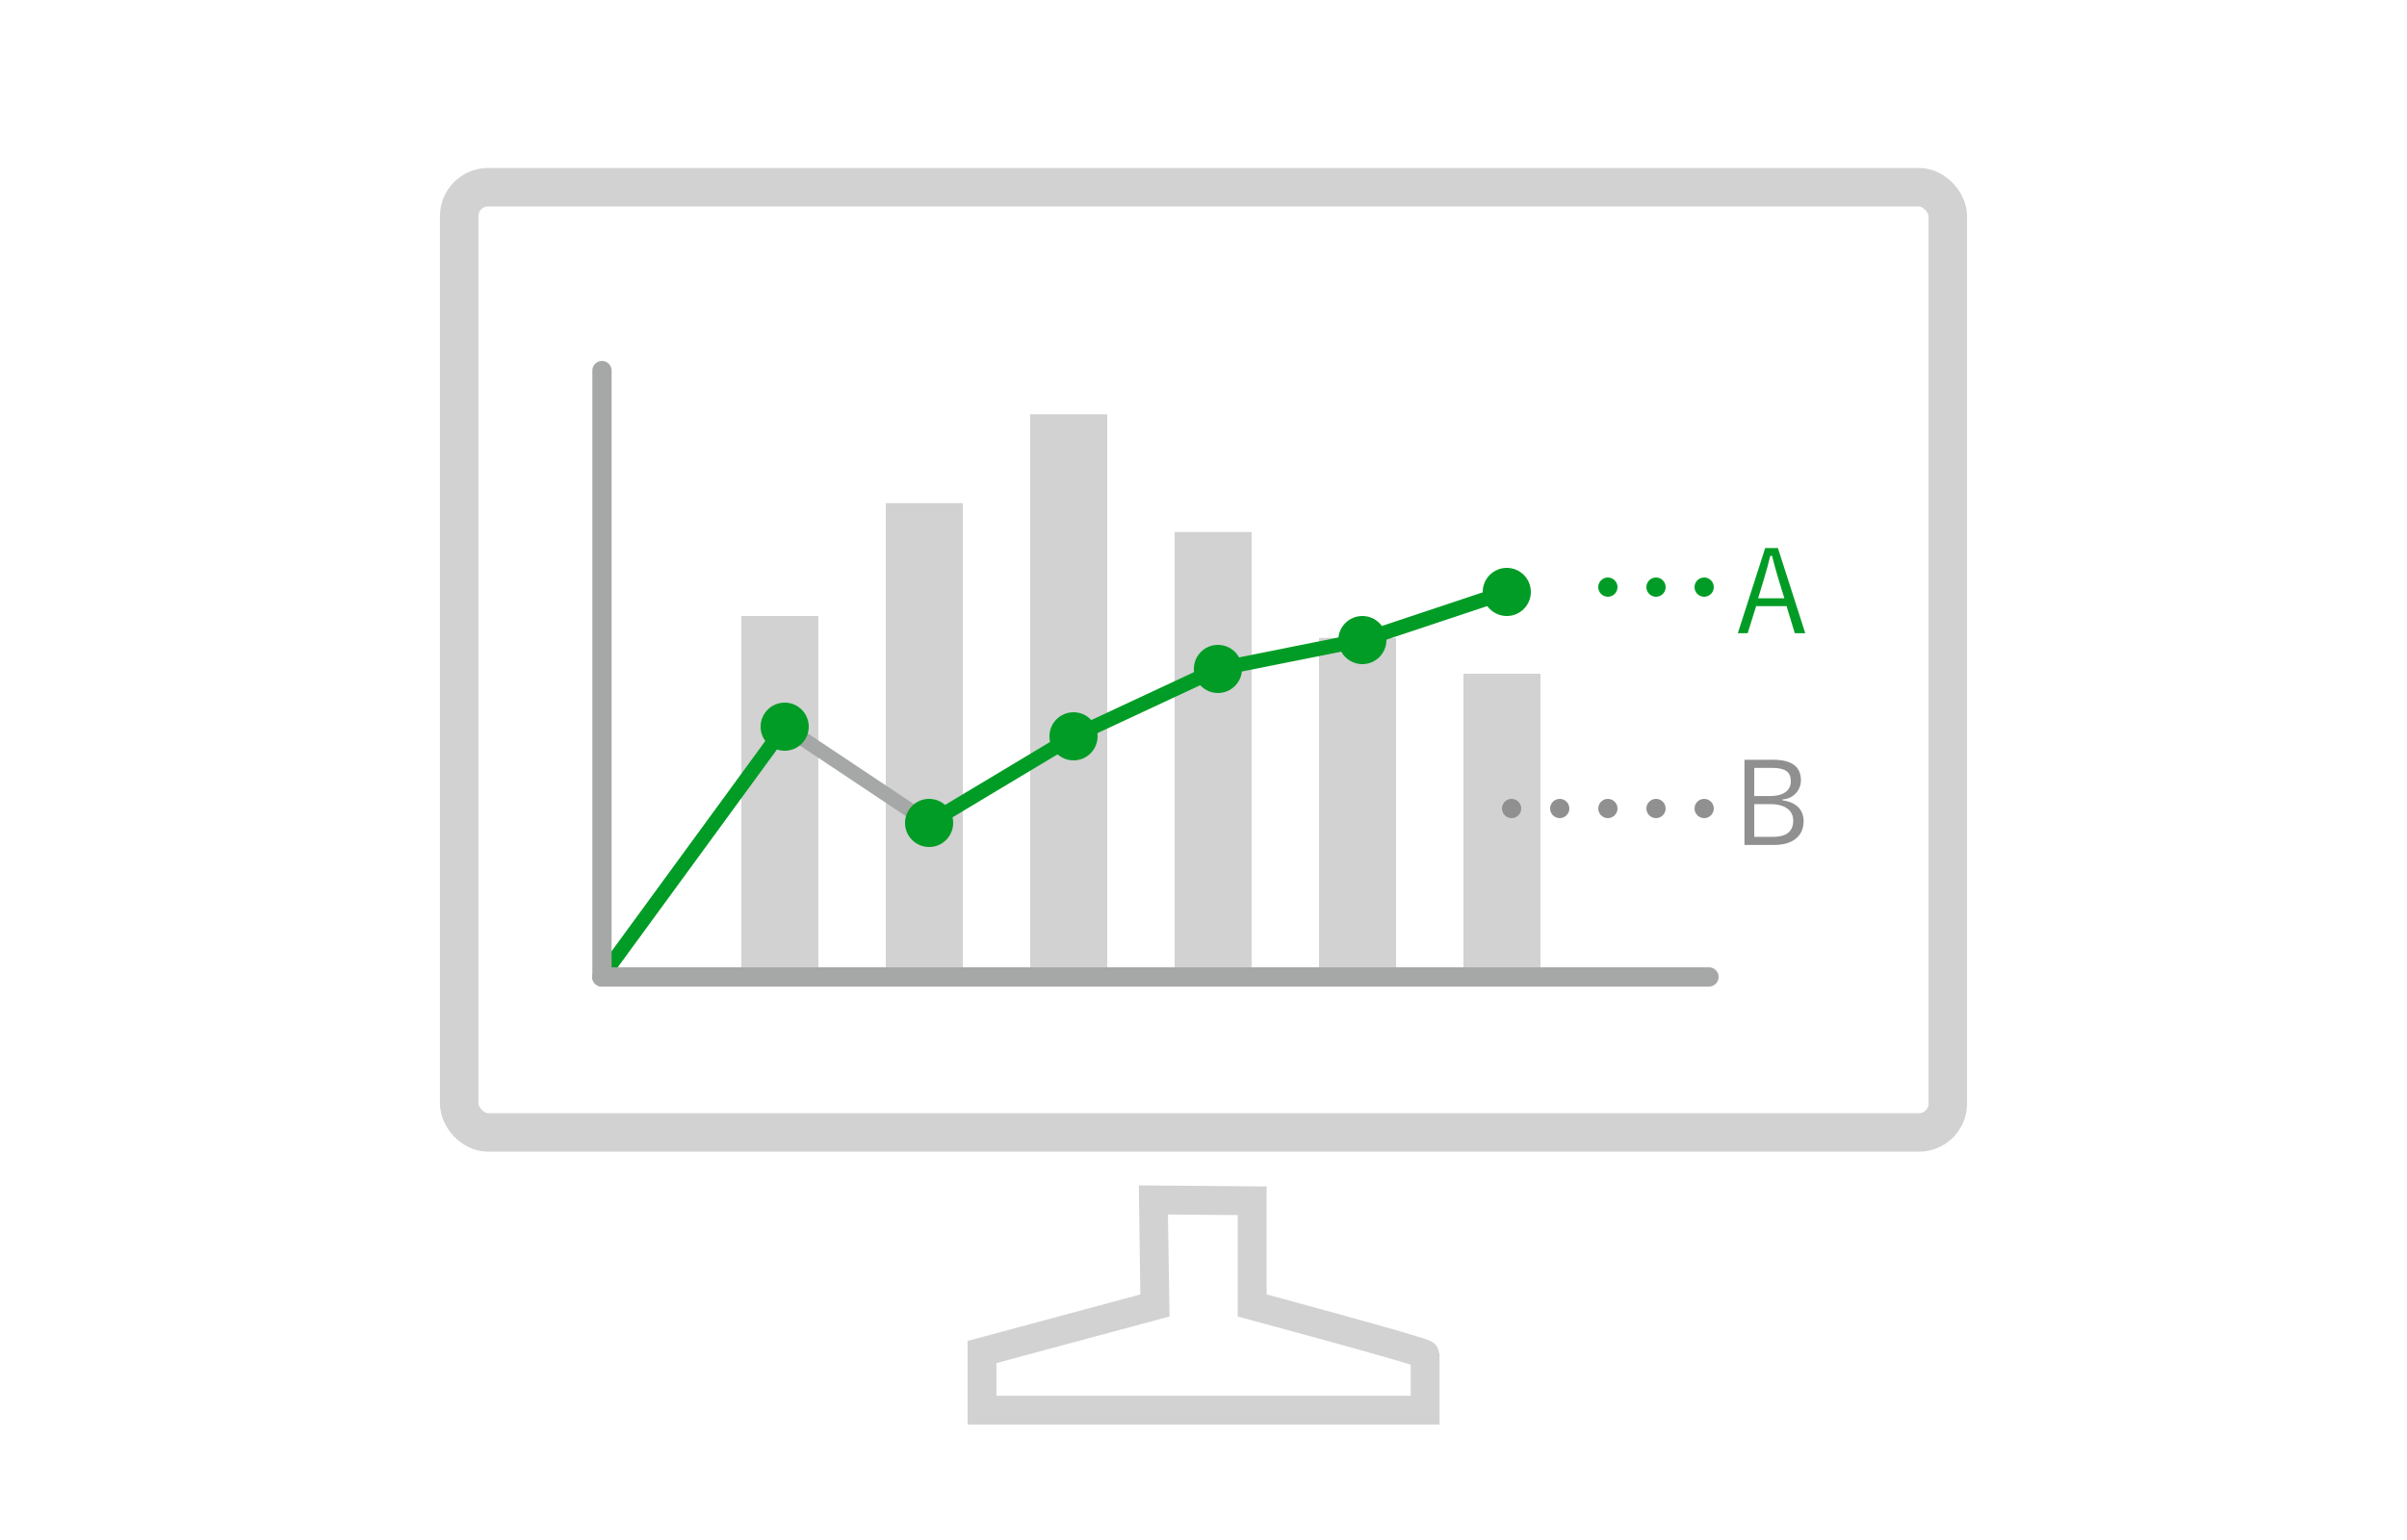 <svg xmlns="http://www.w3.org/2000/svg" xmlns:xlink="http://www.w3.org/1999/xlink" width="250" height="160" viewBox="0 0 250 160">
  <defs>
    <style>
      .cls-1, .cls-3, .cls-4, .cls-6, .cls-7, .cls-8 {
        fill: none;
      }

      .cls-2 {
        fill: none;
      }

      .cls-3, .cls-4 {
        stroke: #d1d2d1;
      }

      .cls-3, .cls-4, .cls-6, .cls-7, .cls-8 {
        stroke-linecap: round;
      }

      .cls-3 {
        stroke-linejoin: round;
        stroke-width: 4px;
      }

      .cls-4, .cls-6, .cls-7, .cls-8 {
        stroke-miterlimit: 10;
      }

      .cls-4 {
        stroke-width: 3px;
      }

      .cls-5 {
        fill: #d1d2d1;
      }

      .cls-6, .cls-8 {
        stroke: #a5a8a7;
      }

      .cls-6, .cls-7 {
        stroke-width: 1.5px;
      }

      .cls-7 {
        stroke: #009c25;
      }

      .cls-8 {
        stroke-width: 2px;
      }

      .cls-9 {
        fill: #009c25;
      }

      .cls-10 {
        clip-path: url(#clip-path);
      }

      .cls-11 {
        clip-path: url(#clip-path-2);
      }

      .cls-12 {
        fill: #909090;
      }

      .cls-13 {
        stroke: none;
      }
    </style>
    <clipPath id="clip-path">
      <rect class="cls-1" width="14" height="3"/>
    </clipPath>
    <clipPath id="clip-path-2">
      <rect class="cls-1" width="22" height="3"/>
    </clipPath>
  </defs>
  <g id="hr_strategy_04" transform="translate(-66.459 -518)">
    <rect id="長方形_1660" data-name="長方形 1660" class="cls-2" width="250" height="160" transform="translate(66.459 518)"/>
    <g id="icon" transform="translate(-19.292 345.818)">
      <g id="長方形_1364" data-name="長方形 1364" class="cls-3" transform="translate(131.444 189.635)">
        <rect class="cls-13" width="158.614" height="102.202" rx="5"/>
        <rect class="cls-1" x="2" y="2" width="154.614" height="98.202" rx="3"/>
      </g>
      <path id="パス_355" data-name="パス 355" class="cls-4" d="M228.957,345.771l10.274.086v10.878s17.958,4.835,17.958,5.094v5.785H211.172v-6.044l17.958-4.835S228.957,346.03,228.957,345.771Z" transform="translate(-23.423 -48.92)"/>
      <rect id="長方形_1502" data-name="長方形 1502" class="cls-5" width="8" height="49.727" transform="translate(177.751 224.456)"/>
      <rect id="長方形_1503" data-name="長方形 1503" class="cls-5" width="8" height="58.965" transform="translate(192.751 215.217)"/>
      <rect id="長方形_1504" data-name="長方形 1504" class="cls-5" width="8" height="46.727" transform="translate(207.751 227.456)"/>
      <rect id="長方形_1505" data-name="長方形 1505" class="cls-5" width="8" height="35.727" transform="translate(222.751 238.456)"/>
      <rect id="長方形_1506" data-name="長方形 1506" class="cls-5" width="8" height="32" transform="translate(237.751 242.182)"/>
      <rect id="長方形_1501" data-name="長方形 1501" class="cls-5" width="8" height="38" transform="translate(162.751 236.182)"/>
      <line id="線_267" data-name="線 267" class="cls-6" x1="15" y1="10" transform="translate(167.251 247.682)"/>
      <line id="線_268" data-name="線 268" class="cls-7" y1="26" x2="19" transform="translate(148.251 247.682)"/>
      <line id="線_269" data-name="線 269" class="cls-7" y1="9" x2="15" transform="translate(182.251 248.682)"/>
      <line id="線_270" data-name="線 270" class="cls-7" x1="15" y2="7" transform="translate(197.251 241.682)"/>
      <line id="線_271" data-name="線 271" class="cls-7" y1="3" x2="15" transform="translate(212.251 238.682)"/>
      <line id="線_272" data-name="線 272" class="cls-7" x1="15" y2="5" transform="translate(227.251 233.682)"/>
      <line id="線_199" data-name="線 199" class="cls-8" x2="115" transform="translate(148.251 273.682)"/>
      <line id="線_209" data-name="線 209" class="cls-8" y2="63" transform="translate(148.274 210.682)"/>
      <circle id="楕円形_62" data-name="楕円形 62" class="cls-9" cx="2.5" cy="2.5" r="2.5" transform="translate(164.751 245.182)"/>
      <circle id="楕円形_63" data-name="楕円形 63" class="cls-9" cx="2.5" cy="2.5" r="2.5" transform="translate(179.751 255.182)"/>
      <circle id="楕円形_64" data-name="楕円形 64" class="cls-9" cx="2.5" cy="2.5" r="2.5" transform="translate(194.751 246.182)"/>
      <circle id="楕円形_65" data-name="楕円形 65" class="cls-9" cx="2.5" cy="2.5" r="2.5" transform="translate(209.751 239.182)"/>
      <circle id="楕円形_66" data-name="楕円形 66" class="cls-9" cx="2.5" cy="2.5" r="2.5" transform="translate(224.751 236.182)"/>
      <circle id="楕円形_67" data-name="楕円形 67" class="cls-9" cx="2.5" cy="2.5" r="2.5" transform="translate(239.751 231.182)"/>
      <g id="リピートグリッド_26" data-name="リピートグリッド 26" class="cls-10" transform="translate(251.751 232.182)">
        <g transform="translate(-253.751 -232.182)">
          <circle id="楕円形_68" data-name="楕円形 68" class="cls-9" cx="1" cy="1" r="1" transform="translate(253.751 232.182)"/>
        </g>
        <g transform="translate(-248.751 -232.182)">
          <circle id="楕円形_68-2" data-name="楕円形 68" class="cls-9" cx="1" cy="1" r="1" transform="translate(253.751 232.182)"/>
        </g>
        <g transform="translate(-243.751 -232.182)">
          <circle id="楕円形_68-3" data-name="楕円形 68" class="cls-9" cx="1" cy="1" r="1" transform="translate(253.751 232.182)"/>
        </g>
      </g>
      <g id="リピートグリッド_27" data-name="リピートグリッド 27" class="cls-11" transform="translate(241.751 255.182)">
        <g transform="translate(-253.751 -232.182)">
          <circle id="楕円形_68-4" data-name="楕円形 68" class="cls-12" cx="1" cy="1" r="1" transform="translate(253.751 232.182)"/>
        </g>
        <g transform="translate(-248.751 -232.182)">
          <circle id="楕円形_68-5" data-name="楕円形 68" class="cls-12" cx="1" cy="1" r="1" transform="translate(253.751 232.182)"/>
        </g>
        <g transform="translate(-243.751 -232.182)">
          <circle id="楕円形_68-6" data-name="楕円形 68" class="cls-12" cx="1" cy="1" r="1" transform="translate(253.751 232.182)"/>
        </g>
        <g transform="translate(-238.751 -232.182)">
          <circle id="楕円形_68-7" data-name="楕円形 68" class="cls-12" cx="1" cy="1" r="1" transform="translate(253.751 232.182)"/>
        </g>
        <g transform="translate(-233.751 -232.182)">
          <circle id="楕円形_68-8" data-name="楕円形 68" class="cls-12" cx="1" cy="1" r="1" transform="translate(253.751 232.182)"/>
        </g>
      </g>
      <path id="パス_897" data-name="パス 897" class="cls-9" d="M.66-9.06H-.66L-3.5-.216h1.02L-1.6-3.024H1.56L2.412-.216H3.5Zm.672,5.22H-1.392L-.744-6c.228-.744.408-1.416.612-2.256h.18c.216.84.4,1.524.624,2.268Z" transform="translate(269.751 238.182)"/>
      <path id="パス_896" data-name="パス 896" class="cls-12" d="M-2.814-9.06V-.216h3.1C2.2-.216,3.33-1.14,3.33-2.688c0-1.188-.792-1.98-2.2-2.16v-.1a1.982,1.982,0,0,0,1.92-1.944c0-1.38-.816-2.172-2.94-2.172Zm1.02.84H-.018C1.506-8.22,2-7.764,2-6.816S1.242-5.292-.2-5.292h-1.6Zm0,3.768H-.126c1.548,0,2.376.66,2.376,1.716,0,1.08-.66,1.68-2.1,1.68H-1.794Z" transform="translate(269.751 260.182)"/>
    </g>
  </g>
</svg>
